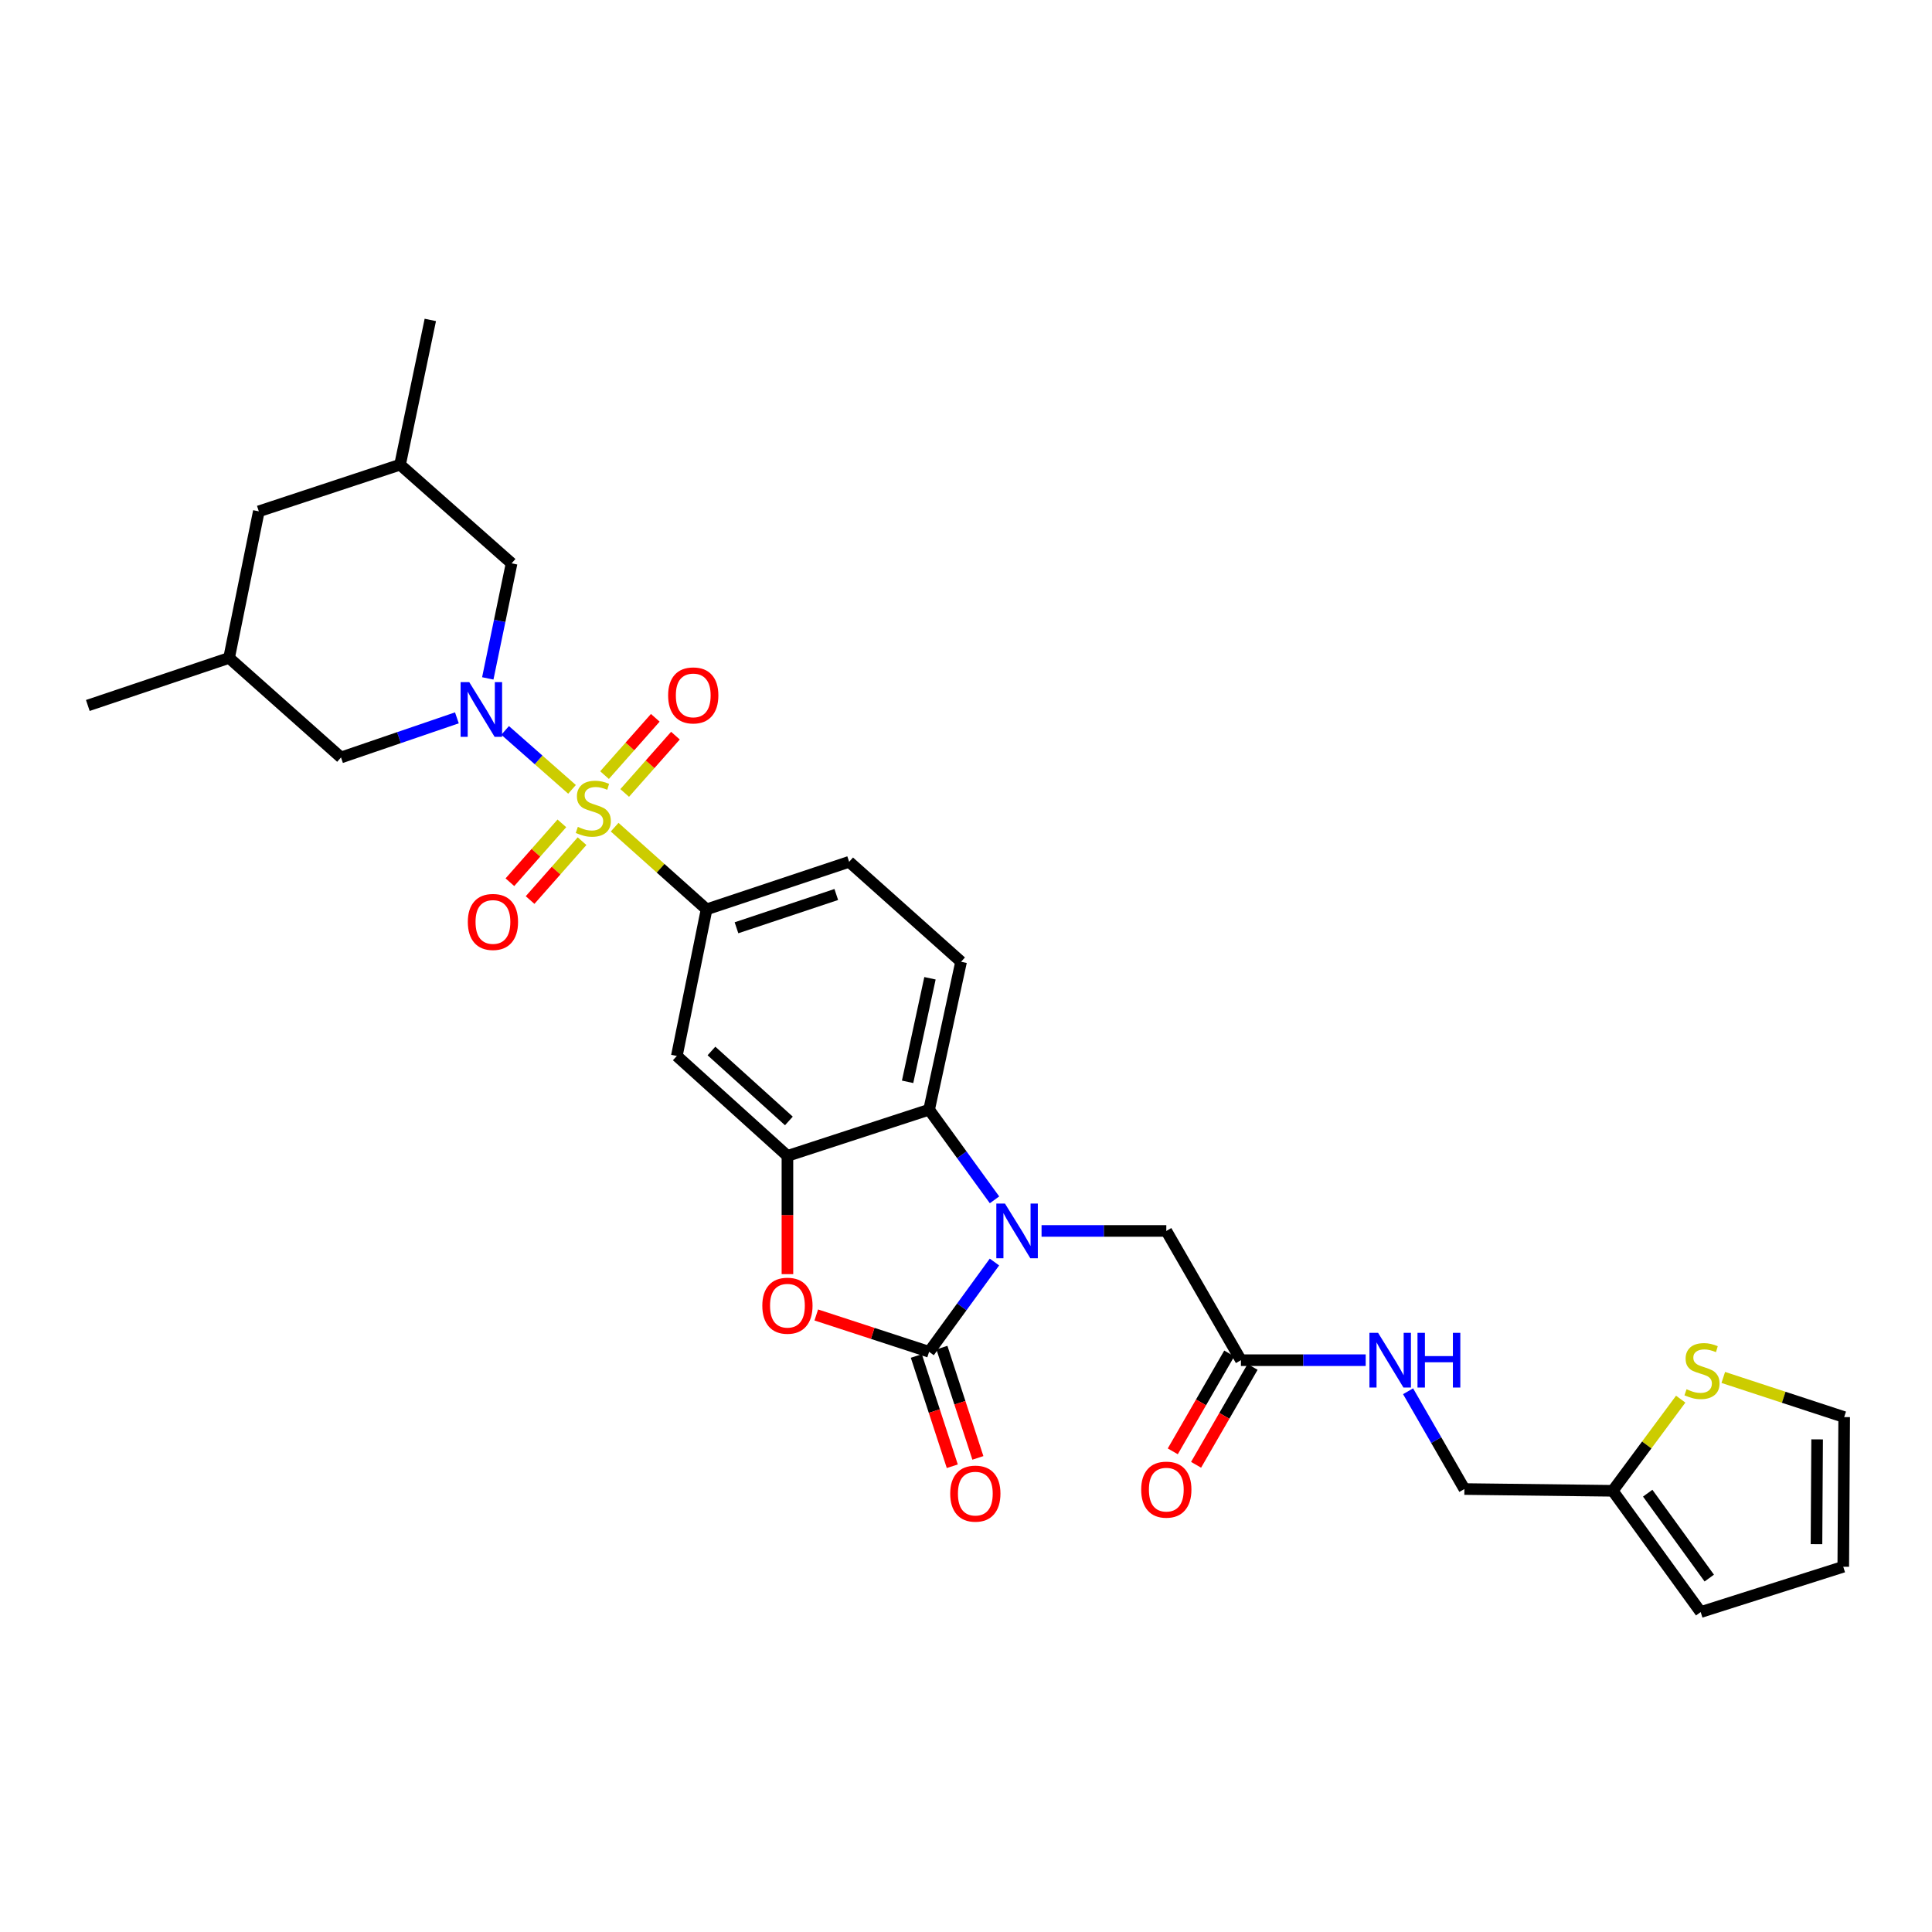 <?xml version='1.0' encoding='iso-8859-1'?>
<svg version='1.1' baseProfile='full'
              xmlns='http://www.w3.org/2000/svg'
                      xmlns:rdkit='http://www.rdkit.org/xml'
                      xmlns:xlink='http://www.w3.org/1999/xlink'
                  xml:space='preserve'
width='1000px' height='1000px' viewBox='0 0 1000 1000'>
<!-- END OF HEADER -->
<rect style='opacity:1.0;fill:#FFFFFF;stroke:none' width='1000' height='1000' x='0' y='0'> </rect>
<path class='bond-1' d='M 296.08,408.571 L 278.764,393.318' style='fill:none;fill-rule:evenodd;stroke:#CCCC00;stroke-width:6px;stroke-linecap:butt;stroke-linejoin:miter;stroke-opacity:1' />
<path class='bond-1' d='M 278.764,393.318 L 261.448,378.065' style='fill:none;fill-rule:evenodd;stroke:#0000FF;stroke-width:6px;stroke-linecap:butt;stroke-linejoin:miter;stroke-opacity:1' />
<path class='bond-6' d='M 318.137,428.144 L 341.932,449.413' style='fill:none;fill-rule:evenodd;stroke:#CCCC00;stroke-width:6px;stroke-linecap:butt;stroke-linejoin:miter;stroke-opacity:1' />
<path class='bond-6' d='M 341.932,449.413 L 365.726,470.682' style='fill:none;fill-rule:evenodd;stroke:#000000;stroke-width:6px;stroke-linecap:butt;stroke-linejoin:miter;stroke-opacity:1' />
<path class='bond-9' d='M 323.336,410.433 L 336.471,395.603' style='fill:none;fill-rule:evenodd;stroke:#CCCC00;stroke-width:6px;stroke-linecap:butt;stroke-linejoin:miter;stroke-opacity:1' />
<path class='bond-9' d='M 336.471,395.603 L 349.605,380.772' style='fill:none;fill-rule:evenodd;stroke:#FF0000;stroke-width:6px;stroke-linecap:butt;stroke-linejoin:miter;stroke-opacity:1' />
<path class='bond-9' d='M 312.907,401.197 L 326.042,386.366' style='fill:none;fill-rule:evenodd;stroke:#CCCC00;stroke-width:6px;stroke-linecap:butt;stroke-linejoin:miter;stroke-opacity:1' />
<path class='bond-9' d='M 326.042,386.366 L 339.176,371.536' style='fill:none;fill-rule:evenodd;stroke:#FF0000;stroke-width:6px;stroke-linecap:butt;stroke-linejoin:miter;stroke-opacity:1' />
<path class='bond-10' d='M 290.827,426.168 L 277.377,441.404' style='fill:none;fill-rule:evenodd;stroke:#CCCC00;stroke-width:6px;stroke-linecap:butt;stroke-linejoin:miter;stroke-opacity:1' />
<path class='bond-10' d='M 277.377,441.404 L 263.927,456.639' style='fill:none;fill-rule:evenodd;stroke:#FF0000;stroke-width:6px;stroke-linecap:butt;stroke-linejoin:miter;stroke-opacity:1' />
<path class='bond-10' d='M 301.271,435.388 L 287.821,450.623' style='fill:none;fill-rule:evenodd;stroke:#CCCC00;stroke-width:6px;stroke-linecap:butt;stroke-linejoin:miter;stroke-opacity:1' />
<path class='bond-10' d='M 287.821,450.623 L 274.371,465.859' style='fill:none;fill-rule:evenodd;stroke:#FF0000;stroke-width:6px;stroke-linecap:butt;stroke-linejoin:miter;stroke-opacity:1' />
<path class='bond-0' d='M 514.758,621.032 L 497.832,597.704' style='fill:none;fill-rule:evenodd;stroke:#0000FF;stroke-width:6px;stroke-linecap:butt;stroke-linejoin:miter;stroke-opacity:1' />
<path class='bond-0' d='M 497.832,597.704 L 480.906,574.377' style='fill:none;fill-rule:evenodd;stroke:#000000;stroke-width:6px;stroke-linecap:butt;stroke-linejoin:miter;stroke-opacity:1' />
<path class='bond-8' d='M 539.109,637.13 L 571.394,637.13' style='fill:none;fill-rule:evenodd;stroke:#0000FF;stroke-width:6px;stroke-linecap:butt;stroke-linejoin:miter;stroke-opacity:1' />
<path class='bond-8' d='M 571.394,637.13 L 603.679,637.13' style='fill:none;fill-rule:evenodd;stroke:#000000;stroke-width:6px;stroke-linecap:butt;stroke-linejoin:miter;stroke-opacity:1' />
<path class='bond-32' d='M 514.725,653.224 L 497.816,676.457' style='fill:none;fill-rule:evenodd;stroke:#0000FF;stroke-width:6px;stroke-linecap:butt;stroke-linejoin:miter;stroke-opacity:1' />
<path class='bond-32' d='M 497.816,676.457 L 480.906,699.689' style='fill:none;fill-rule:evenodd;stroke:#000000;stroke-width:6px;stroke-linecap:butt;stroke-linejoin:miter;stroke-opacity:1' />
<path class='bond-11' d='M 252.475,351.136 L 258.639,321.359' style='fill:none;fill-rule:evenodd;stroke:#0000FF;stroke-width:6px;stroke-linecap:butt;stroke-linejoin:miter;stroke-opacity:1' />
<path class='bond-11' d='M 258.639,321.359 L 264.802,291.581' style='fill:none;fill-rule:evenodd;stroke:#000000;stroke-width:6px;stroke-linecap:butt;stroke-linejoin:miter;stroke-opacity:1' />
<path class='bond-12' d='M 236.486,371.556 L 206.497,381.81' style='fill:none;fill-rule:evenodd;stroke:#0000FF;stroke-width:6px;stroke-linecap:butt;stroke-linejoin:miter;stroke-opacity:1' />
<path class='bond-12' d='M 206.497,381.81 L 176.509,392.064' style='fill:none;fill-rule:evenodd;stroke:#000000;stroke-width:6px;stroke-linecap:butt;stroke-linejoin:miter;stroke-opacity:1' />
<path class='bond-2' d='M 480.906,699.689 L 451.704,690.156' style='fill:none;fill-rule:evenodd;stroke:#000000;stroke-width:6px;stroke-linecap:butt;stroke-linejoin:miter;stroke-opacity:1' />
<path class='bond-2' d='M 451.704,690.156 L 422.502,680.624' style='fill:none;fill-rule:evenodd;stroke:#FF0000;stroke-width:6px;stroke-linecap:butt;stroke-linejoin:miter;stroke-opacity:1' />
<path class='bond-17' d='M 474.284,701.849 L 483.595,730.388' style='fill:none;fill-rule:evenodd;stroke:#000000;stroke-width:6px;stroke-linecap:butt;stroke-linejoin:miter;stroke-opacity:1' />
<path class='bond-17' d='M 483.595,730.388 L 492.906,758.926' style='fill:none;fill-rule:evenodd;stroke:#FF0000;stroke-width:6px;stroke-linecap:butt;stroke-linejoin:miter;stroke-opacity:1' />
<path class='bond-17' d='M 487.529,697.528 L 496.839,726.067' style='fill:none;fill-rule:evenodd;stroke:#000000;stroke-width:6px;stroke-linecap:butt;stroke-linejoin:miter;stroke-opacity:1' />
<path class='bond-17' d='M 496.839,726.067 L 506.15,754.605' style='fill:none;fill-rule:evenodd;stroke:#FF0000;stroke-width:6px;stroke-linecap:butt;stroke-linejoin:miter;stroke-opacity:1' />
<path class='bond-3' d='M 407.574,659.494 L 407.574,628.893' style='fill:none;fill-rule:evenodd;stroke:#FF0000;stroke-width:6px;stroke-linecap:butt;stroke-linejoin:miter;stroke-opacity:1' />
<path class='bond-3' d='M 407.574,628.893 L 407.574,598.293' style='fill:none;fill-rule:evenodd;stroke:#000000;stroke-width:6px;stroke-linecap:butt;stroke-linejoin:miter;stroke-opacity:1' />
<path class='bond-4' d='M 407.574,598.293 L 350.324,546.561' style='fill:none;fill-rule:evenodd;stroke:#000000;stroke-width:6px;stroke-linecap:butt;stroke-linejoin:miter;stroke-opacity:1' />
<path class='bond-4' d='M 408.327,580.197 L 368.252,543.985' style='fill:none;fill-rule:evenodd;stroke:#000000;stroke-width:6px;stroke-linecap:butt;stroke-linejoin:miter;stroke-opacity:1' />
<path class='bond-30' d='M 407.574,598.293 L 480.906,574.377' style='fill:none;fill-rule:evenodd;stroke:#000000;stroke-width:6px;stroke-linecap:butt;stroke-linejoin:miter;stroke-opacity:1' />
<path class='bond-5' d='M 480.906,574.377 L 497.454,497.81' style='fill:none;fill-rule:evenodd;stroke:#000000;stroke-width:6px;stroke-linecap:butt;stroke-linejoin:miter;stroke-opacity:1' />
<path class='bond-5' d='M 469.772,559.949 L 481.355,506.352' style='fill:none;fill-rule:evenodd;stroke:#000000;stroke-width:6px;stroke-linecap:butt;stroke-linejoin:miter;stroke-opacity:1' />
<path class='bond-7' d='M 365.726,470.682 L 350.324,546.561' style='fill:none;fill-rule:evenodd;stroke:#000000;stroke-width:6px;stroke-linecap:butt;stroke-linejoin:miter;stroke-opacity:1' />
<path class='bond-18' d='M 365.726,470.682 L 439.515,446.078' style='fill:none;fill-rule:evenodd;stroke:#000000;stroke-width:6px;stroke-linecap:butt;stroke-linejoin:miter;stroke-opacity:1' />
<path class='bond-18' d='M 381.201,480.208 L 432.854,462.985' style='fill:none;fill-rule:evenodd;stroke:#000000;stroke-width:6px;stroke-linecap:butt;stroke-linejoin:miter;stroke-opacity:1' />
<path class='bond-14' d='M 603.679,637.13 L 642.3,704.031' style='fill:none;fill-rule:evenodd;stroke:#000000;stroke-width:6px;stroke-linecap:butt;stroke-linejoin:miter;stroke-opacity:1' />
<path class='bond-24' d='M 264.802,291.581 L 207.072,240.523' style='fill:none;fill-rule:evenodd;stroke:#000000;stroke-width:6px;stroke-linecap:butt;stroke-linejoin:miter;stroke-opacity:1' />
<path class='bond-25' d='M 176.509,392.064 L 118.57,340.541' style='fill:none;fill-rule:evenodd;stroke:#000000;stroke-width:6px;stroke-linecap:butt;stroke-linejoin:miter;stroke-opacity:1' />
<path class='bond-13' d='M 497.454,497.81 L 439.515,446.078' style='fill:none;fill-rule:evenodd;stroke:#000000;stroke-width:6px;stroke-linecap:butt;stroke-linejoin:miter;stroke-opacity:1' />
<path class='bond-19' d='M 642.3,704.031 L 674.592,704.031' style='fill:none;fill-rule:evenodd;stroke:#000000;stroke-width:6px;stroke-linecap:butt;stroke-linejoin:miter;stroke-opacity:1' />
<path class='bond-19' d='M 674.592,704.031 L 706.885,704.031' style='fill:none;fill-rule:evenodd;stroke:#0000FF;stroke-width:6px;stroke-linecap:butt;stroke-linejoin:miter;stroke-opacity:1' />
<path class='bond-23' d='M 636.267,700.549 L 621.646,725.881' style='fill:none;fill-rule:evenodd;stroke:#000000;stroke-width:6px;stroke-linecap:butt;stroke-linejoin:miter;stroke-opacity:1' />
<path class='bond-23' d='M 621.646,725.881 L 607.026,751.214' style='fill:none;fill-rule:evenodd;stroke:#FF0000;stroke-width:6px;stroke-linecap:butt;stroke-linejoin:miter;stroke-opacity:1' />
<path class='bond-23' d='M 648.333,707.513 L 633.712,732.845' style='fill:none;fill-rule:evenodd;stroke:#000000;stroke-width:6px;stroke-linecap:butt;stroke-linejoin:miter;stroke-opacity:1' />
<path class='bond-23' d='M 633.712,732.845 L 619.092,758.178' style='fill:none;fill-rule:evenodd;stroke:#FF0000;stroke-width:6px;stroke-linecap:butt;stroke-linejoin:miter;stroke-opacity:1' />
<path class='bond-15' d='M 869.931,724.202 L 852.338,747.919' style='fill:none;fill-rule:evenodd;stroke:#CCCC00;stroke-width:6px;stroke-linecap:butt;stroke-linejoin:miter;stroke-opacity:1' />
<path class='bond-15' d='M 852.338,747.919 L 834.745,771.636' style='fill:none;fill-rule:evenodd;stroke:#000000;stroke-width:6px;stroke-linecap:butt;stroke-linejoin:miter;stroke-opacity:1' />
<path class='bond-20' d='M 891.966,712.96 L 923.256,723.22' style='fill:none;fill-rule:evenodd;stroke:#CCCC00;stroke-width:6px;stroke-linecap:butt;stroke-linejoin:miter;stroke-opacity:1' />
<path class='bond-20' d='M 923.256,723.22 L 954.545,733.48' style='fill:none;fill-rule:evenodd;stroke:#000000;stroke-width:6px;stroke-linecap:butt;stroke-linejoin:miter;stroke-opacity:1' />
<path class='bond-16' d='M 834.745,771.636 L 757.968,770.723' style='fill:none;fill-rule:evenodd;stroke:#000000;stroke-width:6px;stroke-linecap:butt;stroke-linejoin:miter;stroke-opacity:1' />
<path class='bond-21' d='M 834.745,771.636 L 880.269,834.404' style='fill:none;fill-rule:evenodd;stroke:#000000;stroke-width:6px;stroke-linecap:butt;stroke-linejoin:miter;stroke-opacity:1' />
<path class='bond-21' d='M 852.851,772.872 L 884.717,816.81' style='fill:none;fill-rule:evenodd;stroke:#000000;stroke-width:6px;stroke-linecap:butt;stroke-linejoin:miter;stroke-opacity:1' />
<path class='bond-26' d='M 728.82,720.115 L 743.394,745.419' style='fill:none;fill-rule:evenodd;stroke:#0000FF;stroke-width:6px;stroke-linecap:butt;stroke-linejoin:miter;stroke-opacity:1' />
<path class='bond-26' d='M 743.394,745.419 L 757.968,770.723' style='fill:none;fill-rule:evenodd;stroke:#000000;stroke-width:6px;stroke-linecap:butt;stroke-linejoin:miter;stroke-opacity:1' />
<path class='bond-33' d='M 954.545,733.48 L 954.073,810.953' style='fill:none;fill-rule:evenodd;stroke:#000000;stroke-width:6px;stroke-linecap:butt;stroke-linejoin:miter;stroke-opacity:1' />
<path class='bond-33' d='M 940.544,745.016 L 940.213,799.247' style='fill:none;fill-rule:evenodd;stroke:#000000;stroke-width:6px;stroke-linecap:butt;stroke-linejoin:miter;stroke-opacity:1' />
<path class='bond-22' d='M 880.269,834.404 L 954.073,810.953' style='fill:none;fill-rule:evenodd;stroke:#000000;stroke-width:6px;stroke-linecap:butt;stroke-linejoin:miter;stroke-opacity:1' />
<path class='bond-29' d='M 207.072,240.523 L 222.73,165.596' style='fill:none;fill-rule:evenodd;stroke:#000000;stroke-width:6px;stroke-linecap:butt;stroke-linejoin:miter;stroke-opacity:1' />
<path class='bond-31' d='M 207.072,240.523 L 133.964,264.67' style='fill:none;fill-rule:evenodd;stroke:#000000;stroke-width:6px;stroke-linecap:butt;stroke-linejoin:miter;stroke-opacity:1' />
<path class='bond-27' d='M 118.57,340.541 L 133.964,264.67' style='fill:none;fill-rule:evenodd;stroke:#000000;stroke-width:6px;stroke-linecap:butt;stroke-linejoin:miter;stroke-opacity:1' />
<path class='bond-28' d='M 118.57,340.541 L 45.455,365.153' style='fill:none;fill-rule:evenodd;stroke:#000000;stroke-width:6px;stroke-linecap:butt;stroke-linejoin:miter;stroke-opacity:1' />
<path  class='atom-0' d='M 299.091 427.99
Q 299.411 428.11, 300.731 428.67
Q 302.051 429.23, 303.491 429.59
Q 304.971 429.91, 306.411 429.91
Q 309.091 429.91, 310.651 428.63
Q 312.211 427.31, 312.211 425.03
Q 312.211 423.47, 311.411 422.51
Q 310.651 421.55, 309.451 421.03
Q 308.251 420.51, 306.251 419.91
Q 303.731 419.15, 302.211 418.43
Q 300.731 417.71, 299.651 416.19
Q 298.611 414.67, 298.611 412.11
Q 298.611 408.55, 301.011 406.35
Q 303.451 404.15, 308.251 404.15
Q 311.531 404.15, 315.251 405.71
L 314.331 408.79
Q 310.931 407.39, 308.371 407.39
Q 305.611 407.39, 304.091 408.55
Q 302.571 409.67, 302.611 411.63
Q 302.611 413.15, 303.371 414.07
Q 304.171 414.99, 305.291 415.51
Q 306.451 416.03, 308.371 416.63
Q 310.931 417.43, 312.451 418.23
Q 313.971 419.03, 315.051 420.67
Q 316.171 422.27, 316.171 425.03
Q 316.171 428.95, 313.531 431.07
Q 310.931 433.15, 306.571 433.15
Q 304.051 433.15, 302.131 432.59
Q 300.251 432.07, 298.011 431.15
L 299.091 427.99
' fill='#CCCC00'/>
<path  class='atom-1' d='M 520.178 622.97
L 529.458 637.97
Q 530.378 639.45, 531.858 642.13
Q 533.338 644.81, 533.418 644.97
L 533.418 622.97
L 537.178 622.97
L 537.178 651.29
L 533.298 651.29
L 523.338 634.89
Q 522.178 632.97, 520.938 630.77
Q 519.738 628.57, 519.378 627.89
L 519.378 651.29
L 515.698 651.29
L 515.698 622.97
L 520.178 622.97
' fill='#0000FF'/>
<path  class='atom-2' d='M 242.885 353.068
L 252.165 368.068
Q 253.085 369.548, 254.565 372.228
Q 256.045 374.908, 256.125 375.068
L 256.125 353.068
L 259.885 353.068
L 259.885 381.388
L 256.005 381.388
L 246.045 364.988
Q 244.885 363.068, 243.645 360.868
Q 242.445 358.668, 242.085 357.988
L 242.085 381.388
L 238.405 381.388
L 238.405 353.068
L 242.885 353.068
' fill='#0000FF'/>
<path  class='atom-4' d='M 394.574 675.83
Q 394.574 669.03, 397.934 665.23
Q 401.294 661.43, 407.574 661.43
Q 413.854 661.43, 417.214 665.23
Q 420.574 669.03, 420.574 675.83
Q 420.574 682.71, 417.174 686.63
Q 413.774 690.51, 407.574 690.51
Q 401.334 690.51, 397.934 686.63
Q 394.574 682.75, 394.574 675.83
M 407.574 687.31
Q 411.894 687.31, 414.214 684.43
Q 416.574 681.51, 416.574 675.83
Q 416.574 670.27, 414.214 667.47
Q 411.894 664.63, 407.574 664.63
Q 403.254 664.63, 400.894 667.43
Q 398.574 670.23, 398.574 675.83
Q 398.574 681.55, 400.894 684.43
Q 403.254 687.31, 407.574 687.31
' fill='#FF0000'/>
<path  class='atom-10' d='M 345.822 359.939
Q 345.822 353.139, 349.182 349.339
Q 352.542 345.539, 358.822 345.539
Q 365.102 345.539, 368.462 349.339
Q 371.822 353.139, 371.822 359.939
Q 371.822 366.819, 368.422 370.739
Q 365.022 374.619, 358.822 374.619
Q 352.582 374.619, 349.182 370.739
Q 345.822 366.859, 345.822 359.939
M 358.822 371.419
Q 363.142 371.419, 365.462 368.539
Q 367.822 365.619, 367.822 359.939
Q 367.822 354.379, 365.462 351.579
Q 363.142 348.739, 358.822 348.739
Q 354.502 348.739, 352.142 351.539
Q 349.822 354.339, 349.822 359.939
Q 349.822 365.659, 352.142 368.539
Q 354.502 371.419, 358.822 371.419
' fill='#FF0000'/>
<path  class='atom-11' d='M 242.143 477.194
Q 242.143 470.394, 245.503 466.594
Q 248.863 462.794, 255.143 462.794
Q 261.423 462.794, 264.783 466.594
Q 268.143 470.394, 268.143 477.194
Q 268.143 484.074, 264.743 487.994
Q 261.343 491.874, 255.143 491.874
Q 248.903 491.874, 245.503 487.994
Q 242.143 484.114, 242.143 477.194
M 255.143 488.674
Q 259.463 488.674, 261.783 485.794
Q 264.143 482.874, 264.143 477.194
Q 264.143 471.634, 261.783 468.834
Q 259.463 465.994, 255.143 465.994
Q 250.823 465.994, 248.463 468.794
Q 246.143 471.594, 246.143 477.194
Q 246.143 482.914, 248.463 485.794
Q 250.823 488.674, 255.143 488.674
' fill='#FF0000'/>
<path  class='atom-16' d='M 872.95 719.068
Q 873.27 719.188, 874.59 719.748
Q 875.91 720.308, 877.35 720.668
Q 878.83 720.988, 880.27 720.988
Q 882.95 720.988, 884.51 719.708
Q 886.07 718.388, 886.07 716.108
Q 886.07 714.548, 885.27 713.588
Q 884.51 712.628, 883.31 712.108
Q 882.11 711.588, 880.11 710.988
Q 877.59 710.228, 876.07 709.508
Q 874.59 708.788, 873.51 707.268
Q 872.47 705.748, 872.47 703.188
Q 872.47 699.628, 874.87 697.428
Q 877.31 695.228, 882.11 695.228
Q 885.39 695.228, 889.11 696.788
L 888.19 699.868
Q 884.79 698.468, 882.23 698.468
Q 879.47 698.468, 877.95 699.628
Q 876.43 700.748, 876.47 702.708
Q 876.47 704.228, 877.23 705.148
Q 878.03 706.068, 879.15 706.588
Q 880.31 707.108, 882.23 707.708
Q 884.79 708.508, 886.31 709.308
Q 887.83 710.108, 888.91 711.748
Q 890.03 713.348, 890.03 716.108
Q 890.03 720.028, 887.39 722.148
Q 884.79 724.228, 880.43 724.228
Q 877.91 724.228, 875.99 723.668
Q 874.11 723.148, 871.87 722.228
L 872.95 719.068
' fill='#CCCC00'/>
<path  class='atom-18' d='M 491.829 773.094
Q 491.829 766.294, 495.189 762.494
Q 498.549 758.694, 504.829 758.694
Q 511.109 758.694, 514.469 762.494
Q 517.829 766.294, 517.829 773.094
Q 517.829 779.974, 514.429 783.894
Q 511.029 787.774, 504.829 787.774
Q 498.589 787.774, 495.189 783.894
Q 491.829 780.014, 491.829 773.094
M 504.829 784.574
Q 509.149 784.574, 511.469 781.694
Q 513.829 778.774, 513.829 773.094
Q 513.829 767.534, 511.469 764.734
Q 509.149 761.894, 504.829 761.894
Q 500.509 761.894, 498.149 764.694
Q 495.829 767.494, 495.829 773.094
Q 495.829 778.814, 498.149 781.694
Q 500.509 784.574, 504.829 784.574
' fill='#FF0000'/>
<path  class='atom-20' d='M 713.296 689.871
L 722.576 704.871
Q 723.496 706.351, 724.976 709.031
Q 726.456 711.711, 726.536 711.871
L 726.536 689.871
L 730.296 689.871
L 730.296 718.191
L 726.416 718.191
L 716.456 701.791
Q 715.296 699.871, 714.056 697.671
Q 712.856 695.471, 712.496 694.791
L 712.496 718.191
L 708.816 718.191
L 708.816 689.871
L 713.296 689.871
' fill='#0000FF'/>
<path  class='atom-20' d='M 733.696 689.871
L 737.536 689.871
L 737.536 701.911
L 752.016 701.911
L 752.016 689.871
L 755.856 689.871
L 755.856 718.191
L 752.016 718.191
L 752.016 705.111
L 737.536 705.111
L 737.536 718.191
L 733.696 718.191
L 733.696 689.871
' fill='#0000FF'/>
<path  class='atom-24' d='M 590.679 771.027
Q 590.679 764.227, 594.039 760.427
Q 597.399 756.627, 603.679 756.627
Q 609.959 756.627, 613.319 760.427
Q 616.679 764.227, 616.679 771.027
Q 616.679 777.907, 613.279 781.827
Q 609.879 785.707, 603.679 785.707
Q 597.439 785.707, 594.039 781.827
Q 590.679 777.947, 590.679 771.027
M 603.679 782.507
Q 607.999 782.507, 610.319 779.627
Q 612.679 776.707, 612.679 771.027
Q 612.679 765.467, 610.319 762.667
Q 607.999 759.827, 603.679 759.827
Q 599.359 759.827, 596.999 762.627
Q 594.679 765.427, 594.679 771.027
Q 594.679 776.747, 596.999 779.627
Q 599.359 782.507, 603.679 782.507
' fill='#FF0000'/>
</svg>

